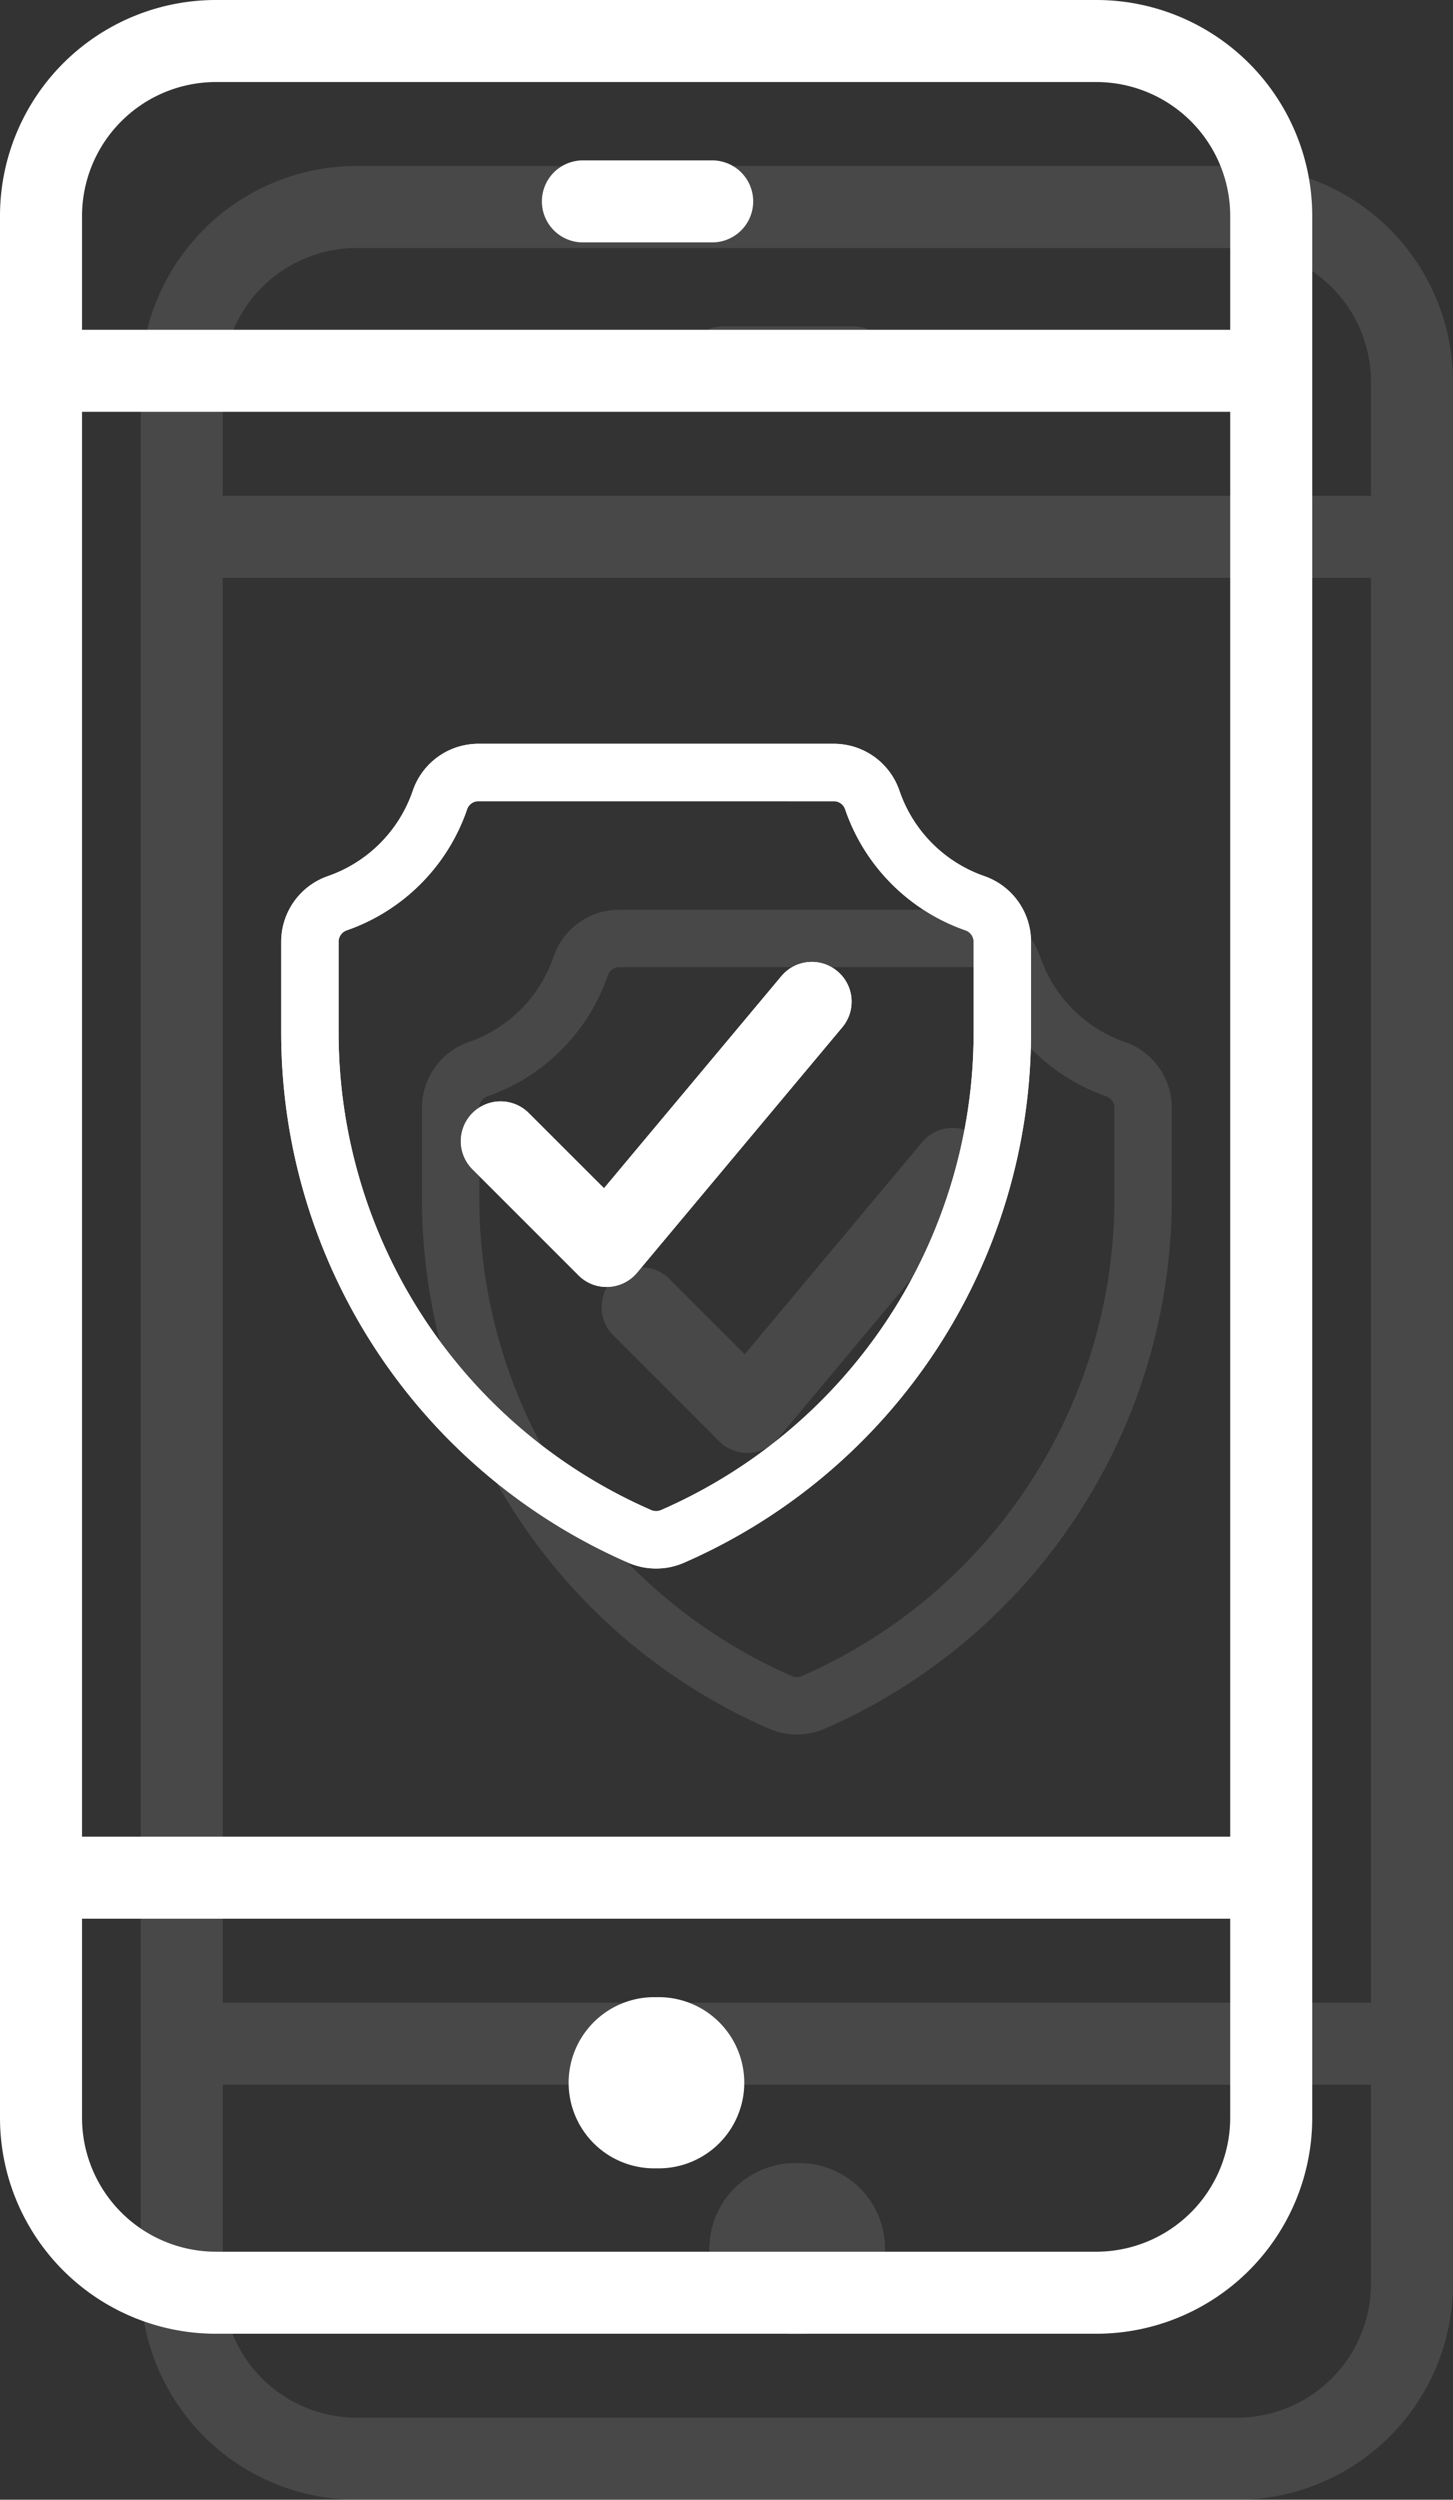 <svg xmlns="http://www.w3.org/2000/svg" width="698.79" height="1202.066" viewBox="0 0 698.79 1202.066">
  <rect x="0" y="0" width="698.79" height="1202.066" fill="#333333" stroke="none"/>
  <g id="Group_1002" data-name="Group 1002" transform="translate(63.413 -11003.402)">
    <g id="Group_1001" data-name="Group 1001" transform="translate(5.782 11084.72)" opacity="0.105">
      <g id="Group_939" data-name="Group 939" transform="translate(0 0)">
        <g id="Group_858" data-name="Group 858">
          <path id="Path_356" data-name="Path 356" d="M1249.38-337.46h-2.144a39.662,39.662,0,0,0-39.662,39.661,39.662,39.662,0,0,0,39.662,39.661h2.144a39.663,39.663,0,0,0,39.662-39.661A39.663,39.663,0,0,0,1249.38-337.46Z" transform="translate(-934.1 1297.85)" fill="#fff" stroke="#fff" stroke-width="3"/>
          <path id="Path_357" data-name="Path 357" d="M1219.8-713.014h62.171a18.222,18.222,0,0,0,18.223-18.223,18.223,18.223,0,0,0-18.223-18.223H1219.8a18.225,18.225,0,0,0-18.223,18.223A18.224,18.224,0,0,0,1219.8-713.014Z" transform="translate(-940.963 826.581)" fill="#fff" stroke="#fff" stroke-width="3"/>
          <path id="Path_355" data-name="Path 355" d="M1605.77-785.433H1182.354A102.339,102.339,0,0,0,1080.015-683.1l0,914.574a102.336,102.336,0,0,0,102.338,102.337h423.415a102.339,102.339,0,0,0,102.34-102.337l0-914.574A102.337,102.337,0,0,0,1605.77-785.433Zm-423.416,36.446H1605.77a65.967,65.967,0,0,1,65.893,65.892v56.25h-555.2V-683.1A65.967,65.967,0,0,1,1182.354-748.987ZM1671.663-590.4l0,688.178h-555.2l0-688.178Zm-65.9,887.769H1182.351a65.965,65.965,0,0,1-65.892-65.891V134.224h555.2v97.254A65.969,65.969,0,0,1,1605.766,297.37Z" transform="translate(-1080.013 785.433)" fill="#fff" stroke="#fff" stroke-width="3"/>
        </g>
      </g>
      <g id="Group_999" data-name="Group 999" transform="translate(138.742 361.173)">
        <g id="Group_528" data-name="Group 528" transform="translate(0 0)">
          <path id="Path_362" data-name="Path 362" d="M232.407,424.037a28.3,28.3,0,0,1-11.325-2.339A273.183,273.183,0,0,1,57.1,170.943V127.686a28.414,28.414,0,0,1,19.137-26.894,71.091,71.091,0,0,0,43.869-44.11,28.32,28.32,0,0,1,26.8-19.236H317.9a28.322,28.322,0,0,1,26.805,19.236,71.085,71.085,0,0,0,43.868,44.11,28.415,28.415,0,0,1,19.137,26.894v43.257A273.189,273.189,0,0,1,243.73,421.7,28.289,28.289,0,0,1,232.407,424.037Zm-85.5-368.99a10.729,10.729,0,0,0-10.142,7.3A88.8,88.8,0,0,1,81.959,117.44,10.808,10.808,0,0,0,74.7,127.686v43.257a255.577,255.577,0,0,0,153.378,234.6,10.9,10.9,0,0,0,8.651,0,255.581,255.581,0,0,0,153.379-234.6V127.686a10.806,10.806,0,0,0-7.256-10.246,88.805,88.805,0,0,1-54.811-55.092,10.729,10.729,0,0,0-10.142-7.3Z" transform="translate(-57.102 -37.446)" fill="#fff" stroke="#fff" stroke-width="10"/>
        </g>
        <g id="Group_526" data-name="Group 526" transform="translate(81.288 99.895)">
          <g id="Group_525" data-name="Group 525">
            <path id="Path_361" data-name="Path 361" d="M331.4,175.716a19.091,19.091,0,0,0-26.935,2.391l-85.3,101.982-36.29-36.27a19.127,19.127,0,0,0-27.049,27.049L206.9,321.946a19,19,0,0,0,13.525,5.6,5.98,5.98,0,0,0,.823-.038,19.064,19.064,0,0,0,13.831-6.829l98.709-118.033A19.112,19.112,0,0,0,331.4,175.716Z" transform="translate(-150.216 -171.247)" fill="#fff"/>
          </g>
        </g>
      </g>
    </g>
    <g id="Group_1000" data-name="Group 1000" transform="translate(-61.913 11004.902)">
      <g id="Group_939-2" data-name="Group 939">
        <g id="Group_858-2" data-name="Group 858">
          <path id="Path_356-2" data-name="Path 356" d="M1249.38-337.46h-2.144a39.662,39.662,0,0,0-39.662,39.661,39.662,39.662,0,0,0,39.662,39.661h2.144a39.663,39.663,0,0,0,39.662-39.661A39.663,39.663,0,0,0,1249.38-337.46Z" transform="translate(-934.1 1297.85)" fill="#fff" stroke="#fff" stroke-width="3"/>
          <path id="Path_357-2" data-name="Path 357" d="M1219.8-713.014h62.171a18.222,18.222,0,0,0,18.223-18.223,18.223,18.223,0,0,0-18.223-18.223H1219.8a18.225,18.225,0,0,0-18.223,18.223A18.224,18.224,0,0,0,1219.8-713.014Z" transform="translate(-940.963 826.581)" fill="#fff" stroke="#fff" stroke-width="3"/>
          <path id="Path_355-2" data-name="Path 355" d="M1605.77-785.433H1182.354A102.339,102.339,0,0,0,1080.015-683.1l0,914.574a102.336,102.336,0,0,0,102.338,102.337h423.415a102.339,102.339,0,0,0,102.34-102.337l0-914.574A102.337,102.337,0,0,0,1605.77-785.433Zm-423.416,36.446H1605.77a65.967,65.967,0,0,1,65.893,65.892v56.25h-555.2V-683.1A65.967,65.967,0,0,1,1182.354-748.987ZM1671.663-590.4l0,688.178h-555.2l0-688.178Zm-65.9,887.769H1182.351a65.965,65.965,0,0,1-65.892-65.891V134.224h555.2v97.254A65.969,65.969,0,0,1,1605.766,297.37Z" transform="translate(-1080.013 785.433)" fill="#fff" stroke="#fff" stroke-width="3"/>
        </g>
      </g>
      <g id="Group_999-2" data-name="Group 999" transform="translate(138.742 361.173)">
        <g id="Group_528-2" data-name="Group 528" transform="translate(0 0)">
          <path id="Path_362-2" data-name="Path 362" d="M232.407,424.037a28.3,28.3,0,0,1-11.325-2.339A273.183,273.183,0,0,1,57.1,170.943V127.686a28.414,28.414,0,0,1,19.137-26.894,71.091,71.091,0,0,0,43.869-44.11,28.32,28.32,0,0,1,26.8-19.236H317.9a28.322,28.322,0,0,1,26.805,19.236,71.085,71.085,0,0,0,43.868,44.11,28.415,28.415,0,0,1,19.137,26.894v43.257A273.189,273.189,0,0,1,243.73,421.7,28.289,28.289,0,0,1,232.407,424.037Zm-85.5-368.99a10.729,10.729,0,0,0-10.142,7.3A88.8,88.8,0,0,1,81.959,117.44,10.808,10.808,0,0,0,74.7,127.686v43.257a255.577,255.577,0,0,0,153.378,234.6,10.9,10.9,0,0,0,8.651,0,255.581,255.581,0,0,0,153.379-234.6V127.686a10.806,10.806,0,0,0-7.256-10.246,88.805,88.805,0,0,1-54.811-55.092,10.729,10.729,0,0,0-10.142-7.3Z" transform="translate(-57.102 -37.446)" fill="#fff" stroke="#fff" stroke-width="10"/>
        </g>
        <g id="Group_526-2" data-name="Group 526" transform="translate(81.288 99.895)">
          <g id="Group_525-2" data-name="Group 525">
            <path id="Path_361-2" data-name="Path 361" d="M331.4,175.716a19.091,19.091,0,0,0-26.935,2.391l-85.3,101.982-36.29-36.27a19.127,19.127,0,0,0-27.049,27.049L206.9,321.946a19,19,0,0,0,13.525,5.6,5.98,5.98,0,0,0,.823-.038,19.064,19.064,0,0,0,13.831-6.829l98.709-118.033A19.112,19.112,0,0,0,331.4,175.716Z" transform="translate(-150.216 -171.247)" fill="#fff"/>
          </g>
        </g>
      </g>
      <g id="Group_1047" data-name="Group 1047" transform="translate(138.742 361.174)">
        <g id="Group_528-3" data-name="Group 528" transform="translate(0 0)">
          <path id="Path_362-3" data-name="Path 362" d="M232.407,424.037a28.3,28.3,0,0,1-11.325-2.339A273.183,273.183,0,0,1,57.1,170.943V127.686a28.414,28.414,0,0,1,19.137-26.894,71.091,71.091,0,0,0,43.869-44.11,28.32,28.32,0,0,1,26.8-19.236H317.9a28.322,28.322,0,0,1,26.805,19.236,71.085,71.085,0,0,0,43.868,44.11,28.415,28.415,0,0,1,19.137,26.894v43.257A273.189,273.189,0,0,1,243.73,421.7,28.289,28.289,0,0,1,232.407,424.037Zm-85.5-368.99a10.729,10.729,0,0,0-10.142,7.3A88.8,88.8,0,0,1,81.959,117.44,10.808,10.808,0,0,0,74.7,127.686v43.257a255.577,255.577,0,0,0,153.378,234.6,10.9,10.9,0,0,0,8.651,0,255.581,255.581,0,0,0,153.379-234.6V127.686a10.806,10.806,0,0,0-7.256-10.246,88.805,88.805,0,0,1-54.811-55.092,10.729,10.729,0,0,0-10.142-7.3Z" transform="translate(-57.102 -37.446)" fill="#fff" stroke="#fff" stroke-width="10"/>
        </g>
        <g id="Group_526-3" data-name="Group 526" transform="translate(81.288 99.895)">
          <g id="Group_525-3" data-name="Group 525">
            <path id="Path_361-3" data-name="Path 361" d="M331.4,175.716a19.091,19.091,0,0,0-26.935,2.391l-85.3,101.982-36.29-36.27a19.127,19.127,0,0,0-27.049,27.049L206.9,321.946a19,19,0,0,0,13.525,5.6,5.98,5.98,0,0,0,.823-.038,19.064,19.064,0,0,0,13.831-6.829l98.709-118.033A19.112,19.112,0,0,0,331.4,175.716Z" transform="translate(-150.216 -171.247)" fill="#fff"/>
          </g>
        </g>
      </g>
    </g>
  </g>
</svg>
